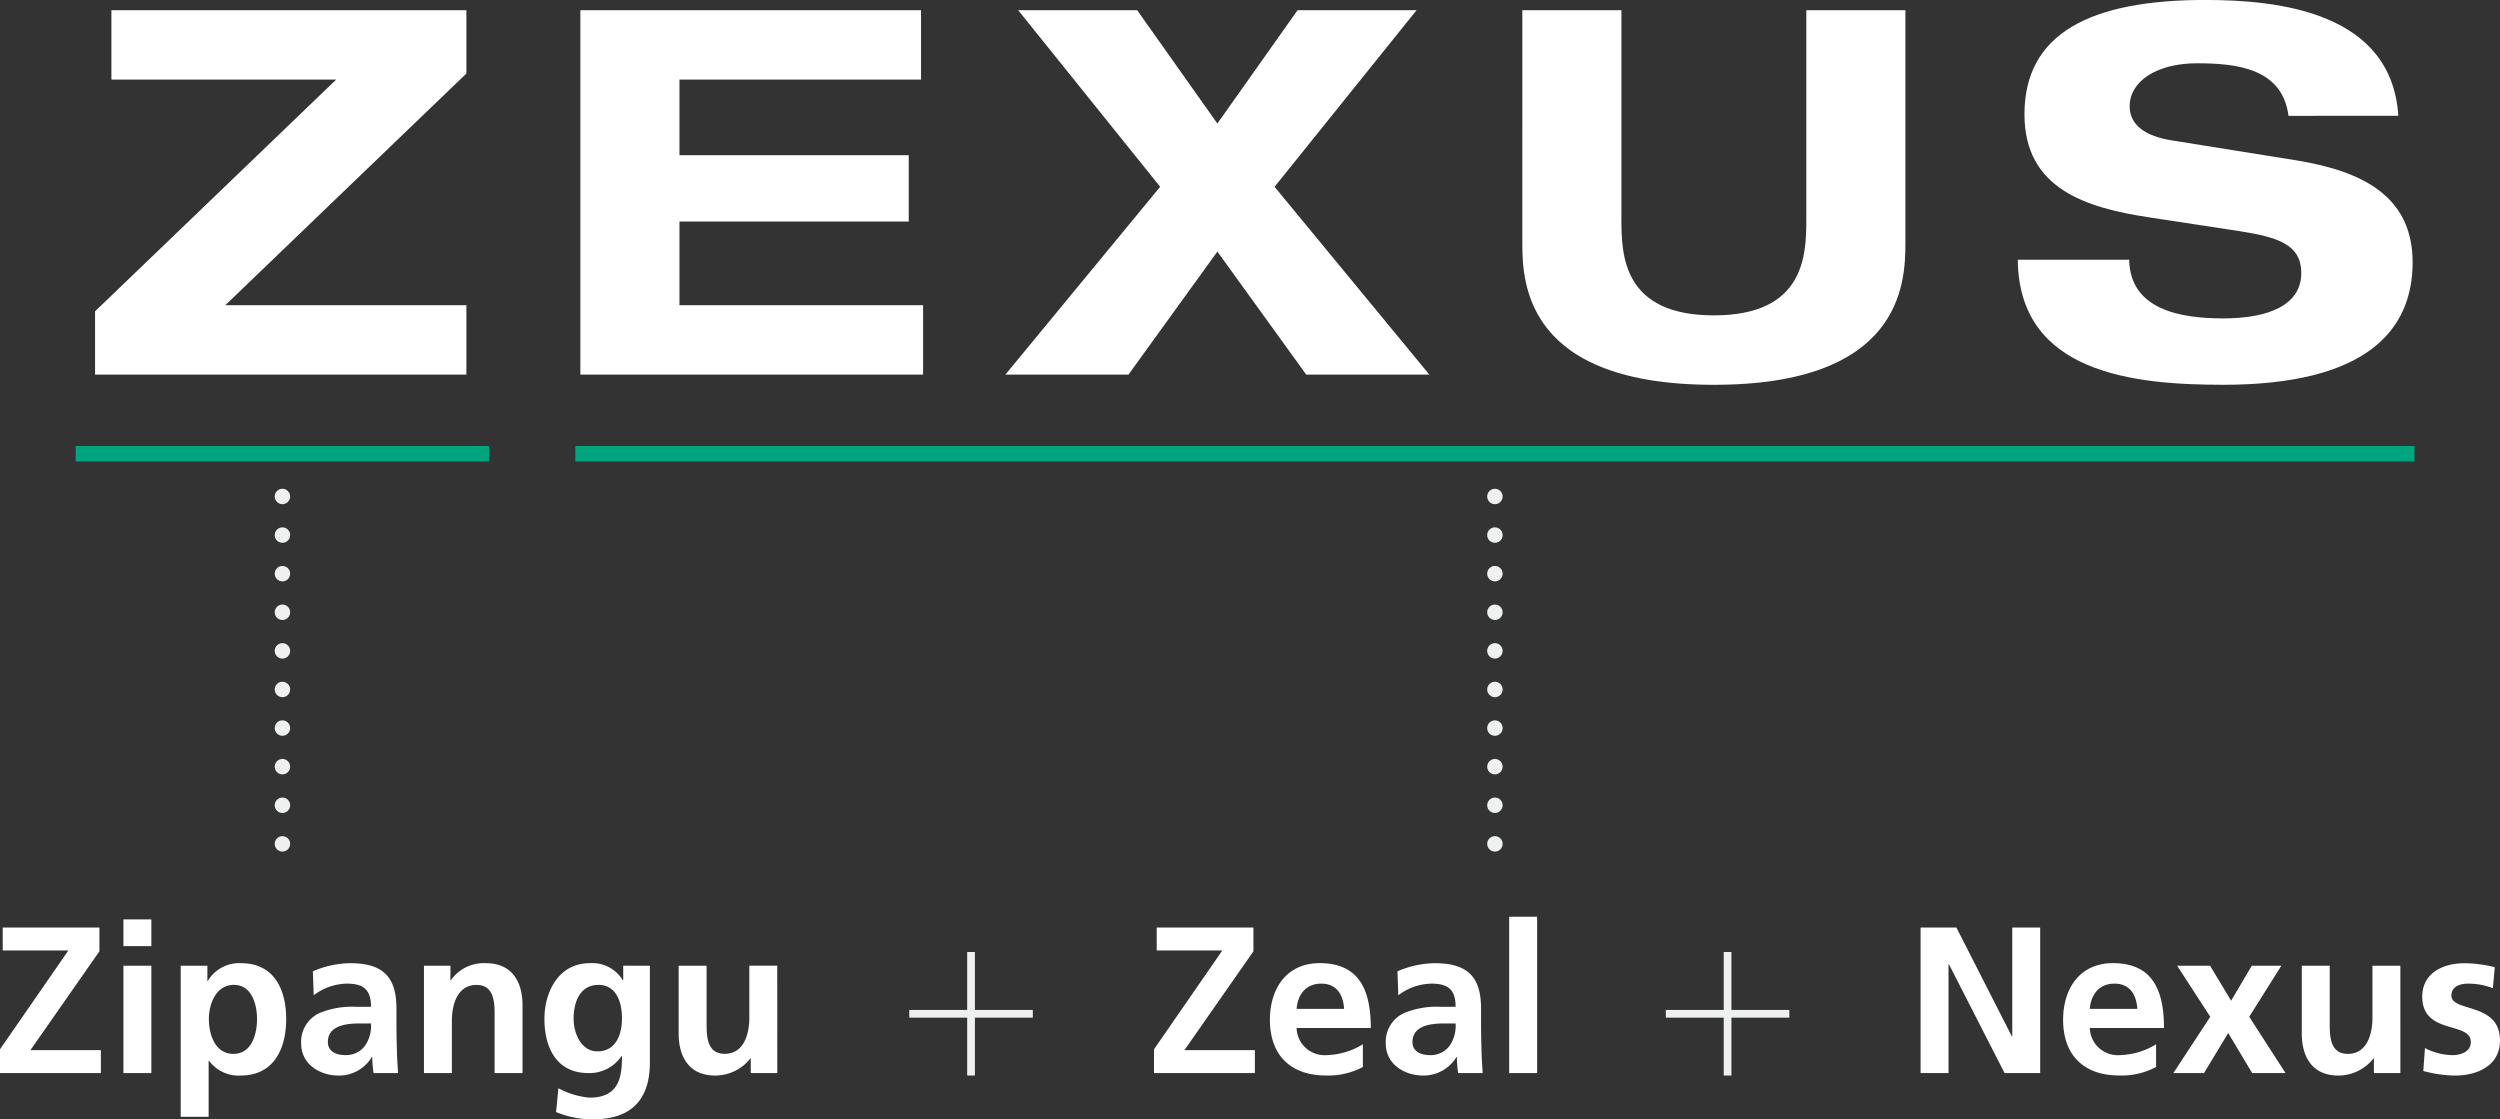 <svg xmlns="http://www.w3.org/2000/svg" width="323.844" height="144.994" viewBox="0 0 323.844 144.994">
  <rect x="0" y="0" width="323.844" height="144.994" fill="#333333" stroke="none"/>
  <g id="グループ_1174087" data-name="グループ 1174087" transform="translate(-15483.213 1193)">
    <g id="グループ_1174082" data-name="グループ 1174082" transform="translate(15495.529 -1193)">
      <path id="パス_30612" data-name="パス 30612" d="M758.224,675.624l31.229-30.011H760.34v-8.991h45.983v8.2l-31.228,30.011h31.228v8.99h-48.1Z" transform="translate(-758.224 -635.299)" fill="#fff"/>
      <path id="パス_30613" data-name="パス 30613" d="M809.263,636.622h44.129v8.991H822.1V655.4H851.8v8.594H822.1v10.841h31.559v8.99H809.263Z" transform="translate(-746.4 -635.299)" fill="#fff"/>
      <path id="パス_30614" data-name="パス 30614" d="M874.015,659.494l-18.392-22.872h15.415L881.426,651.3l10.387-14.676h15.416l-18.393,22.872,20.048,24.327H892.937L881.426,667.89l-11.513,15.931H853.969Z" transform="translate(-736.047 -635.299)" fill="#fff"/>
      <path id="パス_30615" data-name="パス 30615" d="M908.335,636.622H921.17v27.1c0,4.628.2,12.428,11.975,12.428s11.976-7.8,11.976-12.428v-27.1h12.835V666.9c0,5.288-.662,18.246-24.812,18.246s-24.81-12.957-24.81-18.246Z" transform="translate(-723.451 -635.299)" fill="#fff"/>
      <path id="パス_30616" data-name="パス 30616" d="M995.513,650.555c-.794-6.148-6.682-6.809-11.843-6.809-5.293,0-8.734,2.38-8.734,5.553,0,2.512,2.117,3.9,5.426,4.43l16.078,2.577c8.6,1.388,15.151,4.627,15.151,13.221,0,8.793-5.955,15.866-24.546,15.866-11.511,0-26.465-1.455-26.6-16.2H974.87c.133,6.478,6.617,7.6,12.175,7.6,6.02,0,10.122-1.785,10.122-5.883,0-3.635-2.911-4.627-8.005-5.421l-11.711-1.785c-8.2-1.255-16.142-3.7-16.142-13.353,0-10.512,8.6-14.808,23.421-14.808,9.725,0,24.148,1.653,25.009,15.006Z" transform="translate(-711.381 -635.549)" fill="#fff"/>
    </g>
    <line id="線_4448" data-name="線 4448" x2="53.563" transform="translate(15493.018 -1134.228)" fill="none" stroke="#00a57f" stroke-width="2"/>
    <line id="線_4449" data-name="線 4449" x2="238.242" transform="translate(15557.739 -1134.228)" fill="none" stroke="#00a57f" stroke-width="2"/>
    <path id="パス_676485" data-name="パス 676485" d="M-50.787,0h13.068V-2.97h-9.126l8.937-12.8v-3.078H-50.436v2.97h8.505l-8.856,12.8ZM-34.8,0h3.618V-13.9H-34.8Zm0-16.443h3.618V-19.9H-34.8ZM-27.378,5.67h3.618V-1.593h.054A4.752,4.752,0,0,0-19.629.324c4.347,0,5.913-3.51,5.913-7.317,0-3.834-1.566-7.236-5.832-7.236a4.714,4.714,0,0,0-4.32,2.3h-.054V-13.9h-3.456Zm6.885-17.091c2.349,0,3,2.565,3,4.428,0,1.917-.675,4.509-3.051,4.509-2.4,0-3.186-2.538-3.186-4.509C-23.733-8.937-22.815-11.421-20.493-11.421Zm10.341,1.35a7.276,7.276,0,0,1,4.293-1.512c2.133,0,3.132.756,3.132,3h-2a11.015,11.015,0,0,0-4.671.81,4.086,4.086,0,0,0-2.376,3.969c0,2.646,2.4,4.131,4.86,4.131a4.966,4.966,0,0,0,4.293-2.4h.054A16.944,16.944,0,0,0-2.4,0H.783C.7-1.08.648-2.052.621-3.105.594-4.131.567-5.184.567-6.588V-8.37c0-4.1-1.755-5.859-5.994-5.859a12.446,12.446,0,0,0-4.833,1.053Zm1.836,6.048c0-2.133,2.4-2.4,4.023-2.4h1.566a4.609,4.609,0,0,1-.756,2.862A3.072,3.072,0,0,1-6.021-2.322C-7.317-2.322-8.316-2.835-8.316-4.023ZM4.131,0H7.749V-6.8c0-1.782.567-4.617,3.186-4.617,2.322,0,2.349,2.3,2.349,4V0H16.9V-8.775c0-3.132-1.431-5.454-4.725-5.454a5.193,5.193,0,0,0-4.563,2.214H7.56V-13.9H4.131ZM26.595-2.808c-2.079,0-3.078-2.322-3.078-4.212,0-2.133.783-4.4,3.24-4.4,2.106,0,3.024,1.944,3.024,4.32C29.781-4.779,28.863-2.808,26.595-2.808Zm3.348-11.1v1.89h-.054a4.617,4.617,0,0,0-4.266-2.214c-4.158,0-5.886,3.861-5.886,7.209C19.737-3.294,21.3,0,25.407,0a4.966,4.966,0,0,0,4.32-2.214h.054c0,2.4-.189,5.4-4.185,5.4a10.435,10.435,0,0,1-4.05-1.215l-.3,3.078a12.225,12.225,0,0,0,4.806.945c5.832,0,7.344-3.564,7.344-7.344V-13.9Zm19.953,0H46.278v6.8c0,1.782-.567,4.617-3.186,4.617-2.322,0-2.349-2.295-2.349-4V-13.9H37.125V-5.13C37.125-2,38.556.324,41.85.324A5.8,5.8,0,0,0,46.413-1.89h.054V0H49.9Z" transform="translate(15534 -1054)" fill="#fff"/>
    <path id="パス_676484" data-name="パス 676484" d="M-25.3,0h13.068V-2.97h-9.126l8.937-12.8v-3.078H-24.948v2.97h8.5L-25.3-3.078ZM-6.831-8.316c.162-1.863,1.188-3.267,3.213-3.267S-.783-10.071-.675-8.316Zm8.586,4.59a9.381,9.381,0,0,1-4.617,1.4,3.635,3.635,0,0,1-3.969-3.51H2.781c0-4.86-1.458-8.4-6.615-8.4-4.32,0-6.453,3.321-6.453,7.344,0,4.563,2.673,7.209,7.263,7.209A9.551,9.551,0,0,0,1.755-.783Zm4.59-6.345a7.276,7.276,0,0,1,4.293-1.512c2.133,0,3.132.756,3.132,3h-2a11.015,11.015,0,0,0-4.671.81A4.086,4.086,0,0,0,4.725-3.807c0,2.646,2.4,4.131,4.86,4.131a4.966,4.966,0,0,0,4.293-2.4h.054A16.944,16.944,0,0,0,14.094,0H17.28c-.081-1.08-.135-2.052-.162-3.105-.027-1.026-.054-2.079-.054-3.483V-8.37c0-4.1-1.755-5.859-5.994-5.859a12.446,12.446,0,0,0-4.833,1.053ZM8.181-4.023c0-2.133,2.4-2.4,4.023-2.4H13.77a4.609,4.609,0,0,1-.756,2.862,3.072,3.072,0,0,1-2.538,1.242C9.18-2.322,8.181-2.835,8.181-4.023ZM20.709,0h3.618V-20.25H20.709Z" transform="translate(15658 -1054)" fill="#fff"/>
    <path id="パス_676483" data-name="パス 676483" d="M-37,0h3.618V-14.094h.054L-26.122,0h4.617V-18.846h-3.618V-4.752h-.054l-7.182-14.094H-37ZM-15.08-8.316c.162-1.863,1.188-3.267,3.213-3.267s2.835,1.512,2.943,3.267Zm8.586,4.59a9.381,9.381,0,0,1-4.617,1.4,3.635,3.635,0,0,1-3.969-3.51h9.612c0-4.86-1.458-8.4-6.615-8.4-4.32,0-6.453,3.321-6.453,7.344,0,4.563,2.673,7.209,7.263,7.209A9.551,9.551,0,0,0-6.493-.783ZM.527-7.29-4.252,0H-.283L2.849-5.184,5.954,0h4.32l-4.7-7.29L9.734-13.9H5.9L3.227-9.369.5-13.9H-3.766ZM25.151-13.9H21.533v6.8c0,1.782-.567,4.617-3.186,4.617-2.322,0-2.349-2.295-2.349-4V-13.9H12.38V-5.13C12.38-2,13.811.324,17.1.324A5.8,5.8,0,0,0,21.668-1.89h.054V0h3.429Zm12.231.189a16.66,16.66,0,0,0-3.942-.513c-2.835,0-5.454,1.323-5.454,4.32,0,5.022,6.291,3.159,6.291,5.886,0,1.35-1.458,1.7-2.376,1.7a7.946,7.946,0,0,1-3.564-.918L28.121-.27a16.207,16.207,0,0,0,4.1.594c2.943,0,5.832-1.3,5.832-4.536,0-5.022-6.291-3.618-6.291-5.832,0-1.188,1.161-1.539,2.133-1.539a8.873,8.873,0,0,1,3.24.594Z" transform="translate(15769 -1054)" fill="#fff"/>
    <line id="線_4450" data-name="線 4450" y2="45.387" transform="translate(15519.799 -1128.688)" fill="none" stroke="#eff0f0" stroke-linecap="round" stroke-width="2" stroke-dasharray="0 5"/>
    <line id="線_4451" data-name="線 4451" y2="45.387" transform="translate(15676.86 -1128.688)" fill="none" stroke="#eff0f0" stroke-linecap="round" stroke-width="2" stroke-dasharray="0 5"/>
    <g id="グループ_1174083" data-name="グループ 1174083" transform="translate(14813.5 -5372.176)">
      <line id="線_4287" data-name="線 4287" x2="16" transform="translate(787.5 4310.5)" fill="none" stroke="#eff0f0" stroke-width="1"/>
      <line id="線_4288" data-name="線 4288" x2="16" transform="translate(795.5 4302.5) rotate(90)" fill="none" stroke="#eff0f0" stroke-width="1"/>
    </g>
    <g id="グループ_1174084" data-name="グループ 1174084" transform="translate(14911.5 -5372.176)">
      <line id="線_4287-2" data-name="線 4287" x2="16" transform="translate(787.5 4310.5)" fill="none" stroke="#eff0f0" stroke-width="1"/>
      <line id="線_4288-2" data-name="線 4288" x2="16" transform="translate(795.5 4302.5) rotate(90)" fill="none" stroke="#eff0f0" stroke-width="1"/>
    </g>
  </g>
</svg>
